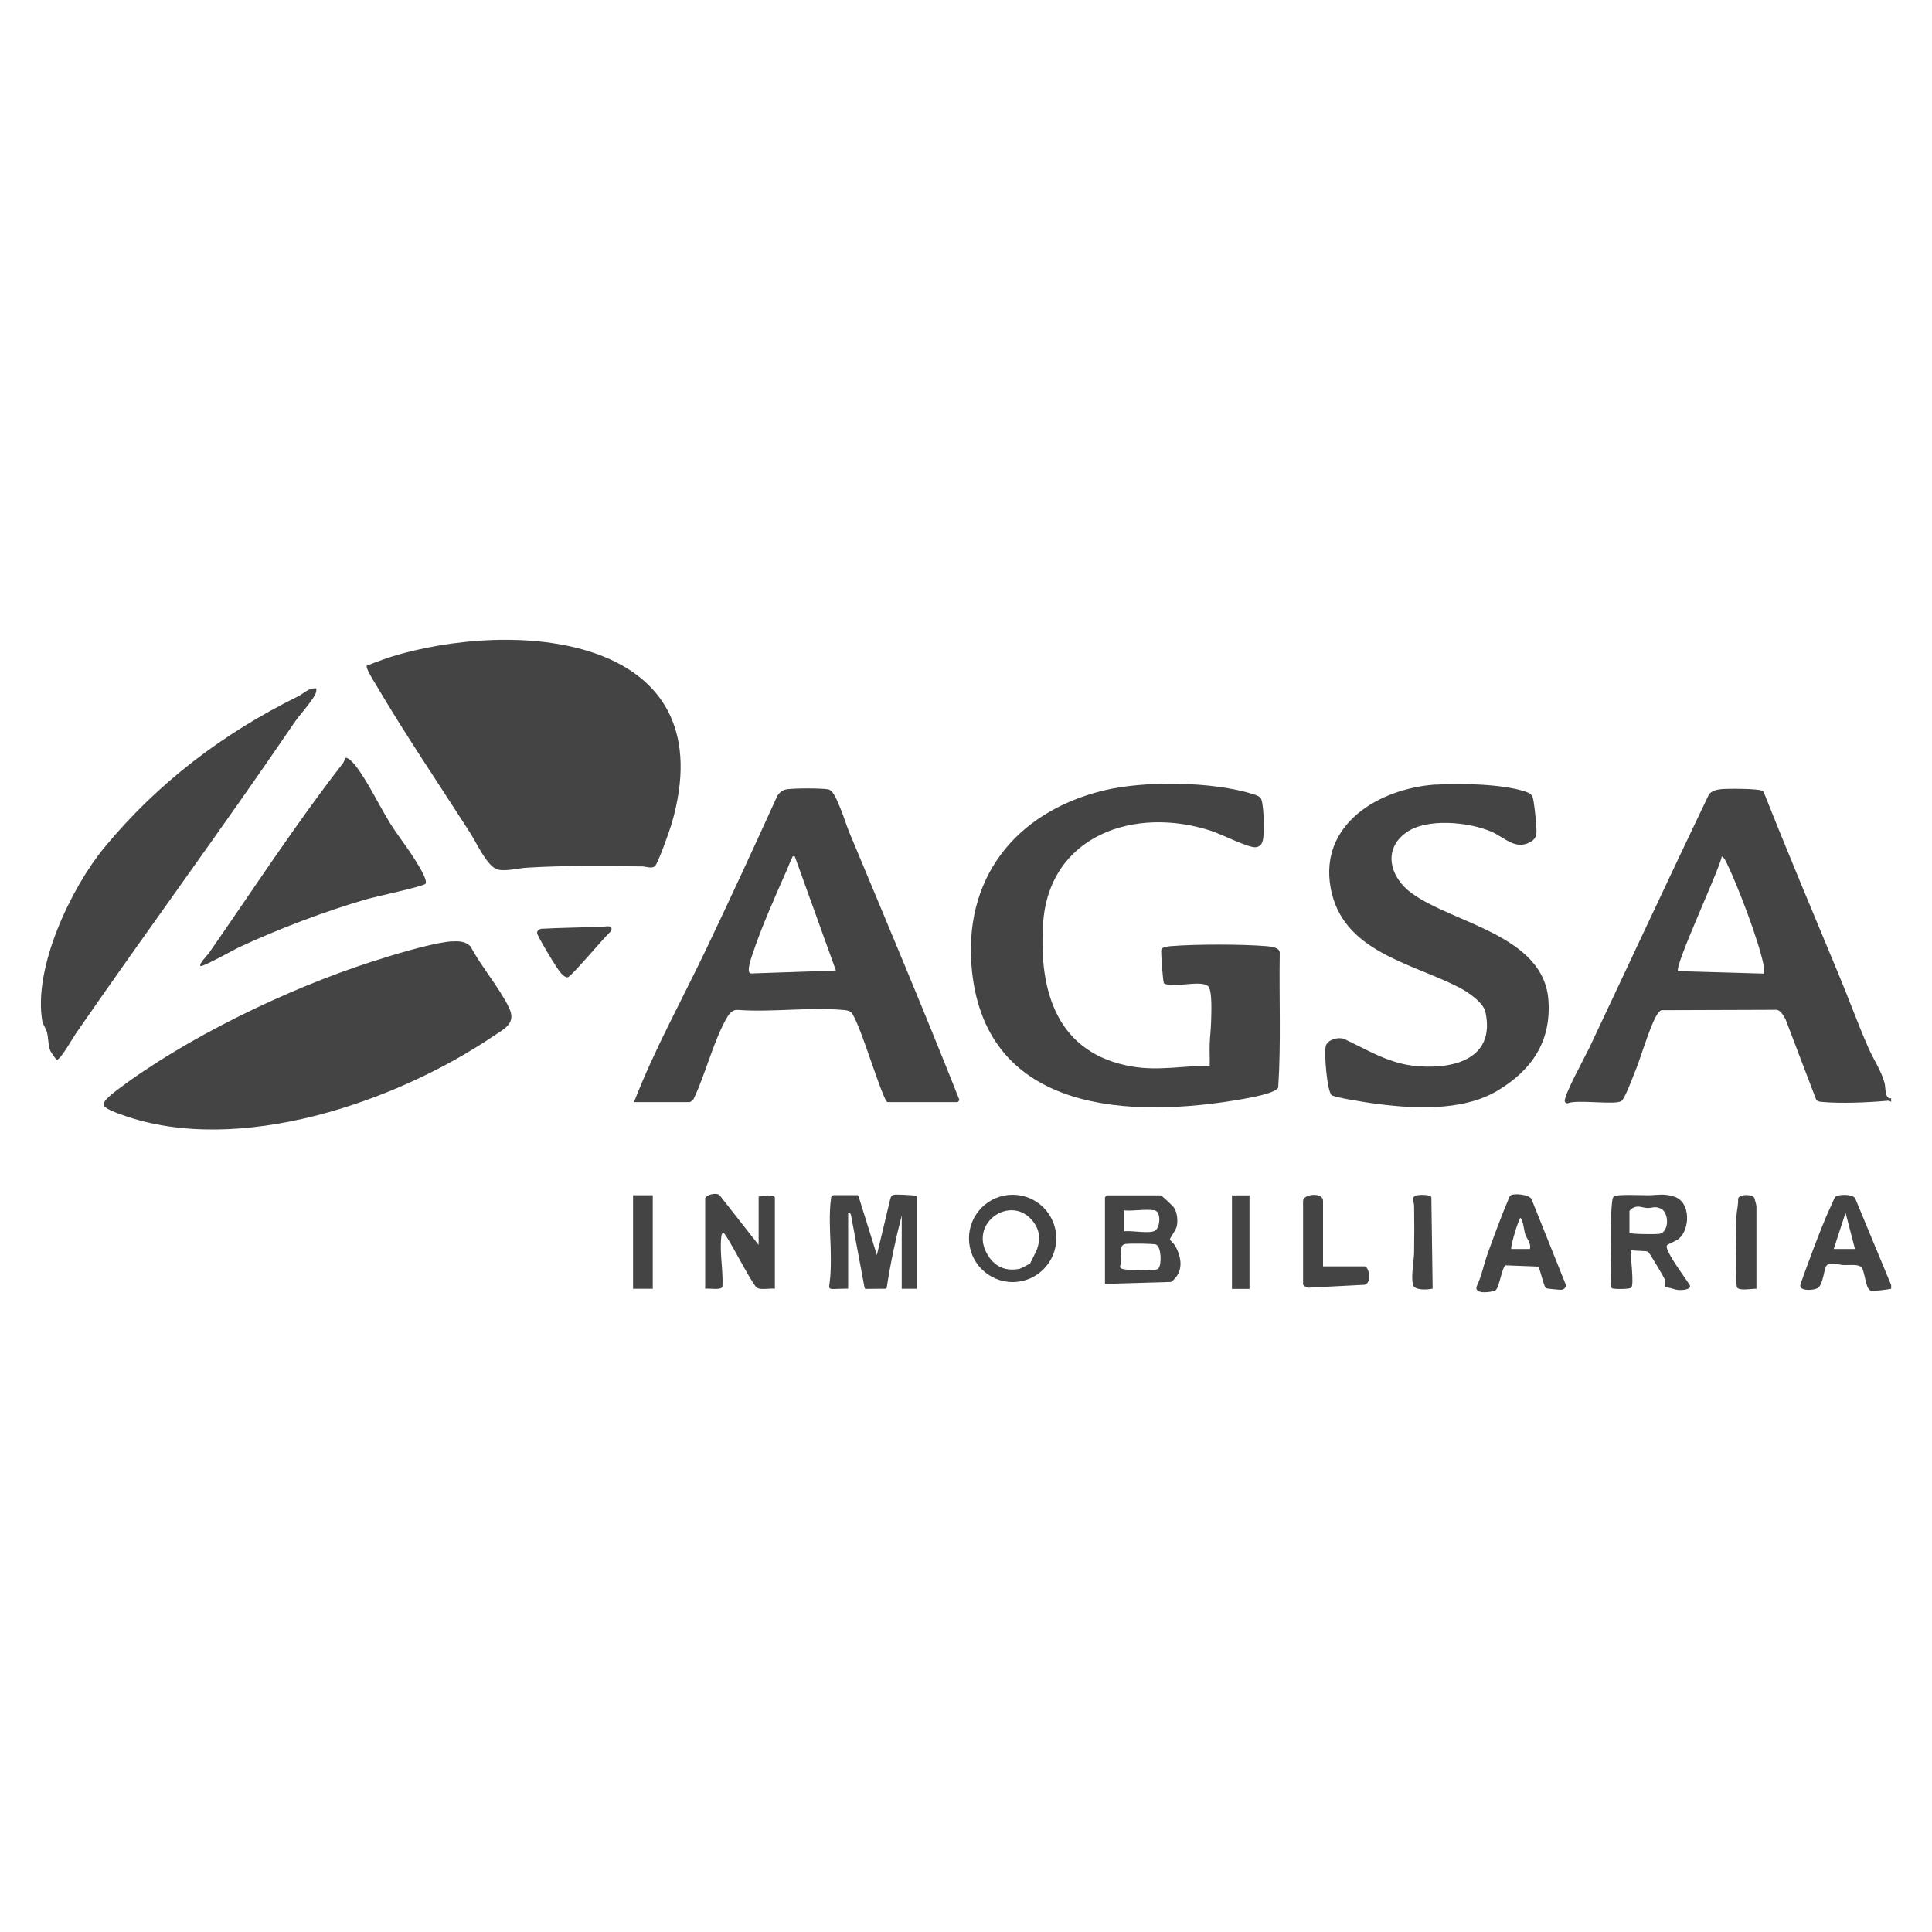 <?xml version="1.0" encoding="UTF-8"?>
<svg id="Capa_1" data-name="Capa 1" xmlns="http://www.w3.org/2000/svg" viewBox="0 0 150 150">
  <defs>
    <style>
      .cls-1 {
        fill: #444;
      }
    </style>
  </defs>
  <g>
    <g>
      <path class="cls-1" d="M49.23,85.55c1.58-4.08,3.72-7.92,5.6-11.86,1.87-3.92,3.69-7.87,5.49-11.83.15-.31.43-.53.77-.58.59-.09,2.58-.09,3.19,0,.44.05.78,1.05.96,1.46.25.58.44,1.25.68,1.84,2.88,6.91,5.79,13.8,8.55,20.77.05.08-.11.22-.13.22h-5.42c-.38,0-2.19-6.36-2.86-7.01-.19-.11-.4-.13-.62-.15-2.58-.23-5.51.19-8.13,0-.52-.04-.75.38-.97.77-.99,1.82-1.58,4.23-2.48,6.13-.04.09-.26.26-.32.26h-4.31ZM61.7,66.5c-.22-.04-.15.01-.21.12-.12.22-.27.62-.38.88-.86,1.95-1.98,4.46-2.64,6.45-.09.27-.57,1.54-.19,1.63l6.62-.23-3.19-8.85h-.01Z"/>
      <g>
        <path class="cls-1" d="M146.83,85.26v.29c-.17-.13-.31-.09-.5-.07-1.37.12-3.42.2-4.78.08-.19-.02-.37-.01-.53-.15l-2.4-6.3c-.21-.31-.38-.76-.83-.71l-8.79.03c-.27.08-.56.72-.67.98-.55,1.27-.94,2.72-1.48,4.03-.16.39-.71,1.87-.96,2.04-.48.34-3.43-.14-4.18.18-.09.02-.21-.07-.22-.15-.1-.43,1.61-3.53,1.91-4.17,3.1-6.56,6.16-13.15,9.3-19.7.26-.25.57-.33.92-.37.48-.05,2.88-.05,3.18.12.06.04.12.07.15.14,1.89,4.78,3.89,9.51,5.86,14.26.77,1.85,1.45,3.74,2.26,5.58.4.91.99,1.75,1.25,2.72.1.4,0,1.26.51,1.18h0ZM136.96,75.59c.02-.23,0-.45-.04-.68-.38-1.9-2.01-6.17-2.88-7.95-.08-.16-.19-.39-.36-.46-.2,1.07-3.73,8.56-3.39,8.9,0,0,6.67.19,6.67.19Z"/>
        <path class="cls-1" d="M93.92,82.75c.02-.56-.02-1.13,0-1.7s.1-1.19.11-1.73.12-2.45-.24-2.76c-.58-.5-2.67.18-3.42-.21-.08-.13-.26-2.43-.2-2.63s.51-.24.71-.26c1.94-.16,5.51-.16,7.46,0,.34.03,1.03.09,1.02.53-.06,3.48.11,6.97-.12,10.43-.14.46-2.27.82-2.76.91-8.69,1.53-19.83,1.1-21.01-9.89-.77-7.16,3.31-12.35,10.14-14.05,3.2-.8,8.6-.73,11.75.29.16.05.4.14.51.27.24.29.28,2.2.25,2.66-.04.5-.04,1.13-.65,1.17-.55.04-2.69-1.03-3.43-1.27-5.93-1.95-12.63.33-13.06,7.25-.33,5.31,1.14,10.07,6.95,11.05,2.03.34,3.99-.07,6.02-.07h-.03Z"/>
        <path class="cls-1" d="M111.5,60.92c1.85-.12,5.12-.05,6.87.52.25.08.52.18.62.44.11.27.25,1.69.27,2.06.03.61.16,1.09-.42,1.42-1.2.69-2.02-.36-3.1-.81-1.73-.73-4.94-1.05-6.54.07-1.89,1.33-1.27,3.51.39,4.72,3.25,2.37,10.28,3.26,10.63,8.33.22,3.19-1.29,5.41-3.94,7-2.78,1.67-6.74,1.41-9.84.97-.45-.06-2.87-.44-3.06-.62-.35-.33-.6-3.31-.44-3.83.15-.48.96-.7,1.41-.53,1.74.81,3.33,1.82,5.28,2.07,2.94.37,6.52-.37,5.7-4.15-.16-.76-1.38-1.57-2.05-1.92-3.74-1.92-9.07-2.77-9.97-7.73s3.79-7.73,8.18-8.02h.01Z"/>
      </g>
    </g>
    <g>
      <path class="cls-1" d="M50.85,67.25c-.27.22-.7.02-.99.02-3.06-.03-5.93-.09-9,.1-.63.04-1.78.34-2.33.1-.76-.33-1.55-2.05-1.99-2.75-2.44-3.81-5.08-7.7-7.37-11.59-.13-.22-.81-1.28-.69-1.45.87-.34,1.76-.67,2.67-.92,10.08-2.74,25.16-.97,20.98,13.25-.13.45-1.05,3.04-1.27,3.22v.02Z"/>
      <path class="cls-1" d="M35.08,73.1c.51-.05,1.11-.02,1.47.41.81,1.54,2.26,3.22,2.98,4.75.57,1.21-.38,1.61-1.25,2.2-7.58,5.12-19.76,9.32-28.74,6.12-.34-.12-1.35-.46-1.48-.75-.16-.33.8-1.02,1.03-1.2,5.35-4.06,13.28-7.87,19.67-9.93,1.72-.55,4.58-1.45,6.32-1.62v.02Z"/>
      <path class="cls-1" d="M24.56,53.44c.02.2-.02.35-.11.52-.32.61-1.21,1.56-1.65,2.22-5.52,8.11-11.35,16.01-16.93,24.09-.21.3-1.2,2.07-1.47,2-.05-.01-.44-.57-.49-.68-.18-.44-.14-1-.27-1.47-.08-.28-.31-.59-.35-.81-.74-4.15,2.23-10.39,4.83-13.53,4.14-5.01,9.2-8.84,14.99-11.7.47-.23.88-.71,1.45-.63h0Z"/>
      <path class="cls-1" d="M15.57,75.01c-.16-.16.51-.82.62-.97,3.44-4.94,6.75-10.04,10.45-14.8.09-.12.14-.37.15-.38.2-.14.69.43.81.58.9,1.14,1.89,3.2,2.72,4.53.62.98,1.36,1.89,1.96,2.88.2.34.95,1.47.75,1.77-.13.19-3.87,1-4.45,1.16-3.27.94-6.97,2.34-10.05,3.78-.32.15-2.85,1.56-2.96,1.44h0Z"/>
      <path class="cls-1" d="M46.89,71.94c.3-.02.72-.12.55.36-.47.38-3.1,3.57-3.38,3.58-.33,0-.67-.54-.85-.8-.24-.34-1.5-2.41-1.51-2.65,0-.18.16-.29.32-.32,1.62-.09,3.24-.09,4.86-.17h0Z"/>
    </g>
  </g>
  <g>
    <path class="cls-1" d="M146.83,99.77v.29c-.29.06-1.42.22-1.62.13-.39-.18-.41-1.53-.71-1.82-.25-.24-1.03-.13-1.4-.15-.3-.02-1.04-.25-1.28.03-.22.25-.25,1.48-.7,1.76-.26.16-1.34.27-1.35-.19,0-.13.77-2.17.89-2.5.44-1.17.98-2.6,1.51-3.72.06-.14.27-.63.33-.68.2-.2,1.44-.25,1.56.18,0,0,2.77,6.67,2.77,6.67ZM144.02,96.97l-.73-2.81-.92,2.81h1.65Z"/>
    <path class="cls-1" d="M66.62,92.83s.04.06.05.09c.47,1.51.94,3.01,1.41,4.52.34-1.44.69-2.87,1.03-4.31.03-.11.06-.23.14-.3.09-.08.23-.08.35-.08.52,0,1.05.04,1.57.08v7.23h-1.16v-5.69c-.48,1.84-.87,3.7-1.16,5.57,0,.04-.01.08-.04.1-.02.02-.05.02-.08.02-.49,0-.98,0-1.47.01-.03,0-.07,0-.1-.02s-.03-.06-.04-.09c-.35-1.86-.69-3.71-1.04-5.57-.02-.13-.11-.3-.23-.25v5.91c-.4,0-.79.02-1.19.03-.36,0-.29-.18-.25-.47.04-.31.07-.63.08-.95.03-.63.01-1.27,0-1.91-.05-1.24-.13-2.48.03-3.71,0-.08.03-.16.09-.21.05-.03.11-.04.17-.04h1.74s.08,0,.11.02v.02Z"/>
    <path class="cls-1" d="M58.9,96.68v-3.77c.22-.11,1.21-.17,1.26.06v7.09c-.38-.06-1.12.12-1.41-.09-.47-.43-2.36-4.25-2.6-4.26-.1,0-.14.23-.15.33-.14,1.26.16,2.6.09,3.86-.1.3-1.06.1-1.34.16v-7.01c0-.27.88-.5,1.12-.25l3.04,3.87h0Z"/>
    <path class="cls-1" d="M129.43,96.69c-.06.09,0,.27.04.37.29.7,1.23,1.97,1.69,2.66.26.39-.46.44-.73.44-.45,0-.77-.24-1.21-.2.04-.22.13-.34.06-.58-.04-.12-1.22-2.14-1.33-2.2-.13-.07-1.09-.06-1.34-.12-.03.51.27,2.59.05,2.91-.09.13-1.38.14-1.51.05-.15-.1-.1-2.17-.09-2.53.03-1.23-.03-3.01.1-4.16.02-.14.04-.34.14-.44.18-.18,2.19-.09,2.62-.09.78,0,1.25-.17,2.1.12,1.26.43,1.2,2.53.32,3.26-.17.14-.88.45-.91.49v.02ZM126.51,95.71c0,.12,2.13.13,2.35.08.76-.17.73-1.67.07-1.96-.47-.21-.64-.03-1.02-.04-.4-.01-.65-.22-1.09-.03-.07.03-.31.23-.31.26v1.69h0Z"/>
    <path class="cls-1" d="M85.79,99.68v-6.72s.13-.15.15-.15h4.16c.11,0,.97.83,1.06.97.25.4.3,1,.2,1.45-.07.3-.54.9-.53,1,.01.07.31.32.4.48.56.98.67,2.1-.31,2.82l-5.12.15h-.01ZM89.61,93.97c-.68-.12-1.65.08-2.37,0v1.64c.57-.12,2.05.24,2.48-.09.35-.27.46-1.46-.11-1.56h0ZM89.93,98.49c.28-.29.24-1.67-.17-1.86-.18-.09-2.07-.09-2.37-.05-.67.08-.14,1.2-.43,1.71-.01.08.02.14.09.19.29.19,2.68.23,2.88.02h0Z"/>
    <path class="cls-1" d="M119.44,98.34l-2.54-.1c-.28.1-.49,1.71-.78,1.93-.19.14-1.7.39-1.47-.3.39-.81.55-1.71.85-2.54.46-1.27,1.05-2.89,1.58-4.13.06-.15.1-.35.26-.42.3-.13,1.4-.04,1.57.33l2.6,6.49c.15.27,0,.5-.29.54-.09.01-1.14-.09-1.19-.12-.16-.1-.44-1.42-.59-1.68ZM118.78,96.97c.12-.46-.26-.81-.36-1.14-.12-.38-.12-.9-.36-1.28-.13,0-.78,2.13-.73,2.42h1.45Z"/>
    <path class="cls-1" d="M82.01,96.15c0,1.87-1.52,3.39-3.39,3.39s-3.39-1.52-3.39-3.39,1.52-3.39,3.39-3.39,3.39,1.52,3.39,3.39ZM79.97,98.11s.51-1.01.55-1.14c.27-.77.2-1.46-.3-2.12-1.69-2.22-5.16.13-3.47,2.69.57.86,1.38,1.17,2.41.97.04,0,.77-.37.8-.41h0Z"/>
    <path class="cls-1" d="M102.72,98.32h3.24c.28,0,.63,1.24-.02,1.43l-4.24.22c-.15.06-.53-.14-.53-.25v-6.48c0-.54,1.55-.71,1.55,0,0,0,0,5.08,0,5.08Z"/>
    <path class="cls-1" d="M136.38,100.06c-.32-.02-1.31.18-1.51-.09-.16-.23-.08-4.92-.05-5.57.02-.43.16-.88.12-1.33.12-.4,1.14-.35,1.27-.05.02.05.16.57.16.61v6.43h0Z"/>
    <path class="cls-1" d="M111.22,100.05c-.39.09-1.44.16-1.53-.33-.14-.74.09-1.77.1-2.51.02-1.19.02-2.4,0-3.59,0-.33-.28-.71.24-.82.21-.04,1.02-.07,1.1.16l.1,7.09h0Z"/>
    <rect class="cls-1" x="49.15" y="92.8" width="1.53" height="7.26"/>
    <rect class="cls-1" x="95.65" y="92.81" width="1.36" height="7.26"/>
  </g>
</svg>